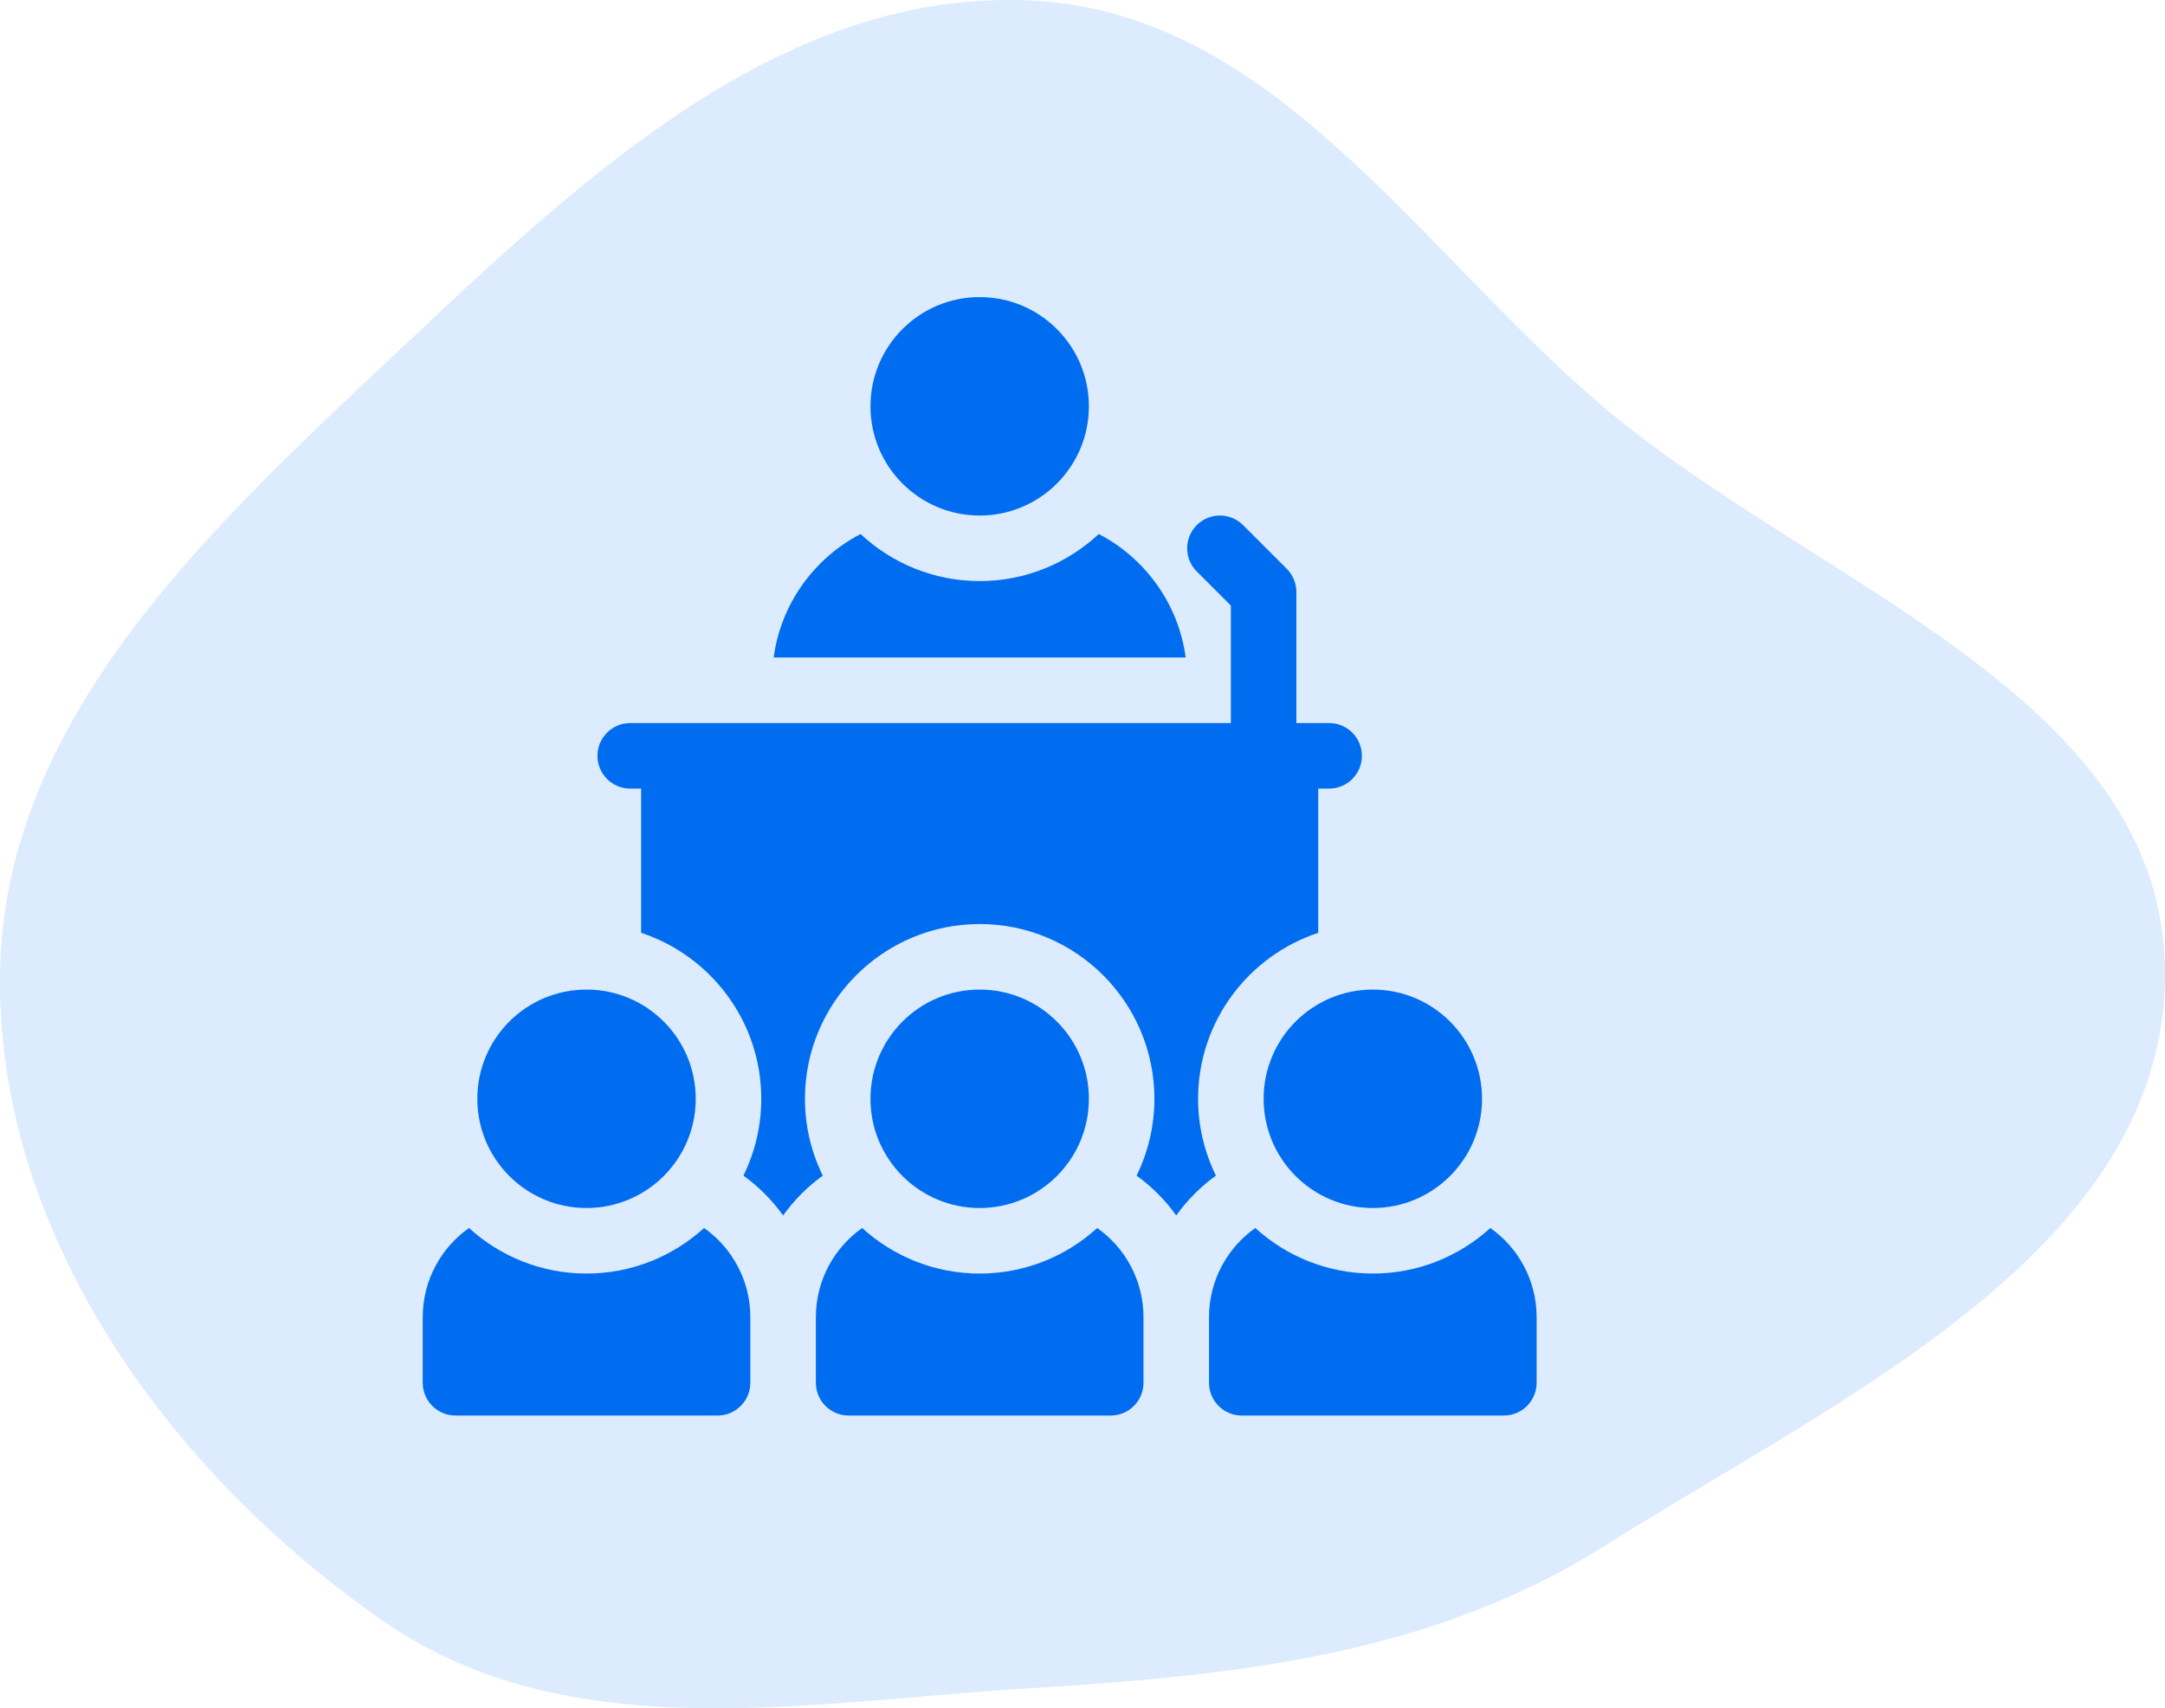 <svg width="379" height="299" viewBox="0 0 379 299" fill="none" xmlns="http://www.w3.org/2000/svg">
<path fill-rule="evenodd" clip-rule="evenodd" d="M180.554 0.098C222.748 2.167 247.917 43.15 280.002 70.642C316.933 102.286 378.773 121.487 378.999 170.132C379.226 218.78 322.053 244.583 280.934 270.555C250.63 289.696 216.326 293.277 180.554 295.475C141.081 297.9 99.527 306.254 67.037 283.697C29.508 257.642 -0.767 215.825 0.015 170.132C0.789 124.87 37.911 91.42 70.859 60.39C102.437 30.649 137.235 -2.025 180.554 0.098Z" fill="#DCEBFE"/>
<path d="M171.5 90.235C182.058 90.235 190.618 81.676 190.618 71.118C190.618 60.559 182.058 52 171.5 52C160.942 52 152.382 60.559 152.382 71.118C152.382 81.676 160.942 90.235 171.5 90.235Z" fill="#006DF1"/>
<path d="M192.351 93.469C186.883 98.573 179.552 101.706 171.5 101.706C163.448 101.706 156.117 98.573 150.649 93.469C142.542 97.693 136.695 105.673 135.434 115.088H207.566C206.305 105.673 200.457 97.693 192.351 93.469Z" fill="#006DF1"/>
<path d="M102.676 211.441C113.235 211.441 121.794 202.882 121.794 192.324C121.794 181.765 113.235 173.206 102.676 173.206C92.118 173.206 83.559 181.765 83.559 192.324C83.559 202.882 92.118 211.441 102.676 211.441Z" fill="#006DF1"/>
<path d="M240.324 211.441C250.882 211.441 259.441 202.882 259.441 192.324C259.441 181.765 250.882 173.206 240.324 173.206C229.765 173.206 221.206 181.765 221.206 192.324C221.206 202.882 229.765 211.441 240.324 211.441Z" fill="#006DF1"/>
<path d="M123.251 214.939C117.814 219.889 110.592 222.912 102.676 222.912C94.761 222.912 87.539 219.889 82.102 214.939C77.203 218.4 74 224.104 74 230.559V242.029C74 245.197 76.568 247.765 79.735 247.765H125.618C128.785 247.765 131.353 245.197 131.353 242.029V230.559C131.353 224.104 128.15 218.4 123.251 214.939ZM260.898 214.939C255.461 219.889 248.239 222.912 240.324 222.912C232.408 222.912 225.186 219.889 219.749 214.939C214.85 218.4 211.647 224.104 211.647 230.559V242.029C211.647 245.197 214.215 247.765 217.382 247.765H263.265C266.432 247.765 269 245.197 269 242.029V230.559C269 224.104 265.797 218.4 260.898 214.939ZM192.074 214.939C186.637 219.889 179.415 222.912 171.5 222.912C163.585 222.912 156.363 219.889 150.926 214.939C146.026 218.4 142.824 224.104 142.824 230.559V242.029C142.824 245.197 145.391 247.765 148.559 247.765H194.441C197.609 247.765 200.176 245.197 200.176 242.029V230.559C200.176 224.104 196.974 218.4 192.074 214.939ZM209.735 192.324C209.735 178.795 218.567 167.297 230.765 163.273V138.029H232.676C235.844 138.029 238.412 135.462 238.412 132.294C238.412 129.127 235.844 126.559 232.676 126.559H226.941V103.618C226.941 102.097 226.337 100.638 225.261 99.562L217.614 91.915C215.375 89.675 211.743 89.675 209.503 91.915C207.263 94.155 207.263 97.786 209.503 100.026L215.471 105.993V126.559H110.324C107.156 126.559 104.588 129.127 104.588 132.294C104.588 135.462 107.156 138.029 110.324 138.029H112.235V163.273C124.433 167.297 133.265 178.795 133.265 192.324C133.269 196.986 132.201 201.586 130.143 205.769C132.82 207.705 135.165 210.061 137.088 212.746C139.012 210.061 141.357 207.705 144.033 205.769C141.976 201.586 140.908 196.986 140.912 192.324C140.912 175.457 154.634 161.735 171.5 161.735C188.366 161.735 202.088 175.457 202.088 192.324C202.092 196.986 201.024 201.586 198.967 205.769C201.643 207.705 203.989 210.061 205.912 212.746C207.835 210.061 210.18 207.705 212.857 205.769C210.799 201.586 209.731 196.986 209.735 192.324Z" fill="#006DF1"/>
<path d="M171.5 211.441C182.058 211.441 190.618 202.882 190.618 192.324C190.618 181.765 182.058 173.206 171.5 173.206C160.942 173.206 152.382 181.765 152.382 192.324C152.382 202.882 160.942 211.441 171.5 211.441Z" fill="#006DF1"/>
</svg>
